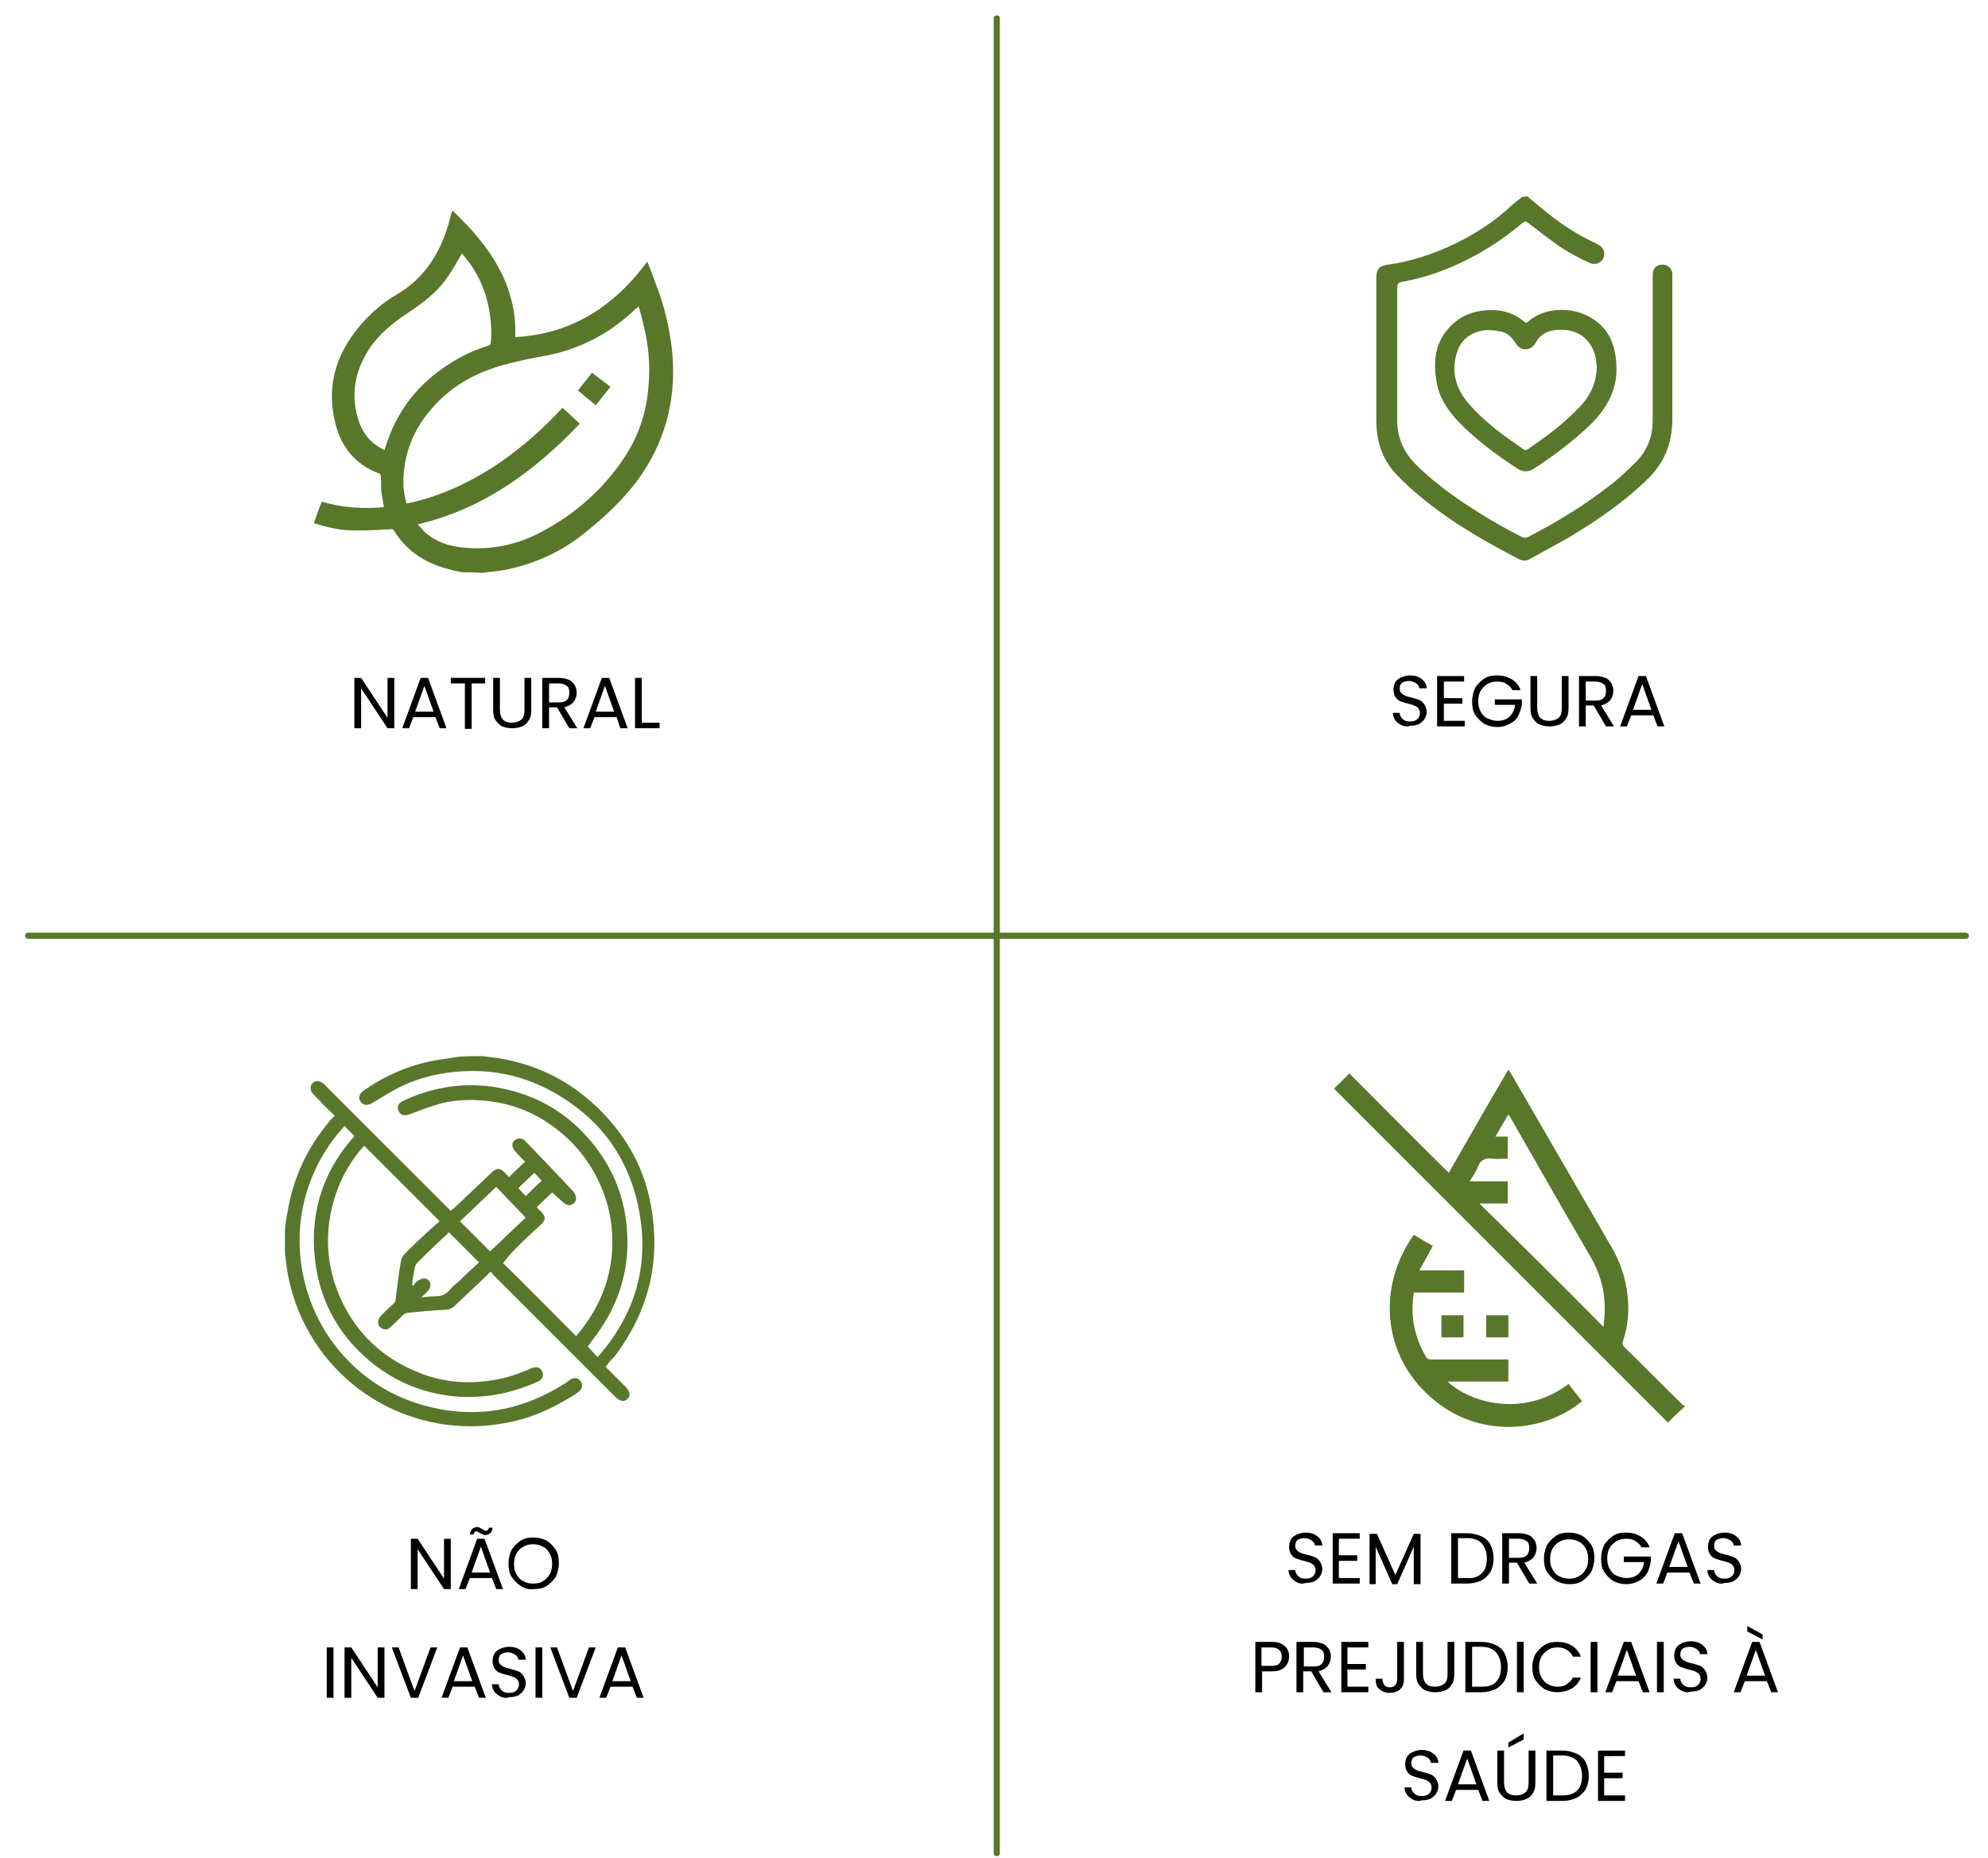 <svg xmlns="http://www.w3.org/2000/svg" xmlns:xlink="http://www.w3.org/1999/xlink" id="Camada_1" x="0px" y="0px" viewBox="0 0 323.7 302.6" style="enable-background:new 0 0 323.7 302.6;" xml:space="preserve"><style type="text/css">	.st0{fill:none;stroke:#58772B;stroke-width:2;stroke-linecap:round;stroke-miterlimit:10;}	.st1{fill:none;stroke:#F39B84;stroke-miterlimit:10;}	.st2{fill:#58772B;}</style><g>	<defs>		<rect id="SVGID_1_" x="-155" y="-71" width="713" height="713"></rect>	</defs>	<clipPath id="SVGID_2_">		<use xlink:href="#SVGID_1_" style="overflow:visible;"></use>	</clipPath></g><g>	<path d="M64.2,118.6h-1.1l-4.3-6.5v6.5h-1.1v-8.2h1.1l4.3,6.5v-6.5h1.1V118.6z"></path>	<path d="M70.9,116.8h-3.6l-0.7,1.8h-1.1l3-8.2h1.2l3,8.2h-1.1L70.9,116.8z M70.6,115.9l-1.5-4.2l-1.5,4.2H70.6z"></path>	<path d="M79,110.4v0.9h-2.2v7.4h-1.1v-7.4h-2.3v-0.9H79z"></path>	<path d="M81.4,110.4v5.2c0,0.7,0.2,1.3,0.5,1.6c0.4,0.4,0.9,0.5,1.5,0.5c0.6,0,1.1-0.2,1.5-0.5c0.4-0.4,0.5-0.9,0.5-1.6v-5.2h1.1  v5.2c0,0.7-0.1,1.3-0.4,1.7c-0.3,0.5-0.6,0.8-1.1,1c-0.5,0.2-1,0.3-1.6,0.3s-1.1-0.1-1.6-0.3c-0.5-0.2-0.8-0.6-1.1-1  s-0.4-1-0.4-1.7v-5.2H81.4z"></path>	<path d="M92.7,118.6l-2-3.4h-1.3v3.4h-1.1v-8.2H91c0.6,0,1.1,0.1,1.6,0.3s0.7,0.5,1,0.9c0.2,0.4,0.3,0.8,0.3,1.2  c0,0.6-0.2,1.1-0.5,1.5c-0.3,0.4-0.8,0.7-1.5,0.9l2.1,3.4H92.7z M89.4,114.4H91c0.6,0,1-0.1,1.3-0.4s0.4-0.7,0.4-1.2  c0-0.5-0.1-0.9-0.4-1.1s-0.7-0.4-1.3-0.4h-1.6V114.4z"></path>	<path d="M100.4,116.8h-3.6l-0.7,1.8H95l3-8.2h1.2l3,8.2H101L100.4,116.8z M100,115.9l-1.5-4.2l-1.5,4.2H100z"></path>	<path d="M104.5,117.7h2.9v0.9h-4v-8.2h1.1V117.7z"></path></g><g>	<path d="M228.2,118.1c-0.4-0.2-0.8-0.5-1-0.8c-0.2-0.3-0.4-0.7-0.4-1.2h1.1c0,0.4,0.2,0.7,0.5,1c0.3,0.3,0.7,0.4,1.2,0.4  c0.5,0,0.9-0.1,1.2-0.4c0.3-0.3,0.4-0.6,0.4-1c0-0.3-0.1-0.6-0.3-0.8c-0.2-0.2-0.4-0.3-0.6-0.4c-0.3-0.1-0.6-0.2-1-0.3  c-0.5-0.1-1-0.3-1.3-0.4c-0.3-0.1-0.6-0.4-0.8-0.7c-0.2-0.3-0.3-0.7-0.3-1.2c0-0.4,0.1-0.8,0.3-1.2c0.2-0.3,0.5-0.6,1-0.8  s0.9-0.3,1.4-0.3c0.8,0,1.4,0.2,1.9,0.6c0.5,0.4,0.8,0.9,0.8,1.5h-1.2c0-0.3-0.2-0.6-0.5-0.8c-0.3-0.2-0.7-0.4-1.2-0.4  c-0.4,0-0.8,0.1-1.1,0.3s-0.4,0.6-0.4,1c0,0.3,0.1,0.5,0.3,0.7c0.2,0.2,0.4,0.3,0.6,0.4c0.2,0.1,0.6,0.2,1,0.3  c0.5,0.1,1,0.3,1.3,0.4c0.3,0.1,0.6,0.4,0.8,0.7s0.4,0.7,0.4,1.2c0,0.4-0.1,0.8-0.3,1.1c-0.2,0.4-0.5,0.6-0.9,0.9  c-0.4,0.2-0.9,0.3-1.5,0.3C229.1,118.4,228.6,118.3,228.2,118.1z"></path>	<path d="M235.1,111v2.7h3v0.9h-3v2.8h3.4v0.9H234v-8.2h4.4v0.9H235.1z"></path>	<path d="M246.3,112.5c-0.2-0.5-0.6-0.9-1-1.1c-0.4-0.3-0.9-0.4-1.5-0.4c-0.6,0-1.1,0.1-1.6,0.4s-0.8,0.6-1.1,1.1  c-0.3,0.5-0.4,1.1-0.4,1.7c0,0.6,0.1,1.2,0.4,1.7c0.3,0.5,0.6,0.9,1.1,1.1s1,0.4,1.6,0.4c0.8,0,1.5-0.2,2-0.7s0.8-1.1,0.9-1.9h-3.3  v-0.9h4.4v0.8c-0.1,0.7-0.3,1.3-0.6,1.9s-0.8,1-1.4,1.3s-1.2,0.5-2,0.5c-0.8,0-1.5-0.2-2.1-0.5c-0.6-0.4-1.1-0.9-1.5-1.5  c-0.4-0.6-0.5-1.4-0.5-2.2c0-0.8,0.2-1.5,0.5-2.2c0.4-0.6,0.9-1.1,1.5-1.5c0.6-0.4,1.3-0.5,2.1-0.5c0.9,0,1.6,0.2,2.3,0.6  c0.7,0.4,1.2,1,1.5,1.8H246.3z"></path>	<path d="M250.3,110.1v5.2c0,0.7,0.2,1.3,0.5,1.6c0.4,0.4,0.9,0.5,1.5,0.5c0.6,0,1.1-0.2,1.5-0.5c0.4-0.4,0.5-0.9,0.5-1.6v-5.2h1.1  v5.2c0,0.7-0.1,1.3-0.4,1.7c-0.3,0.5-0.6,0.8-1.1,1c-0.5,0.2-1,0.3-1.6,0.3s-1.1-0.1-1.6-0.3c-0.5-0.2-0.8-0.6-1.1-1  s-0.4-1-0.4-1.7v-5.2H250.3z"></path>	<path d="M261.5,118.3l-2-3.4h-1.3v3.4h-1.1v-8.2h2.7c0.6,0,1.1,0.1,1.6,0.3s0.7,0.5,1,0.9c0.2,0.4,0.3,0.8,0.3,1.2  c0,0.6-0.2,1.1-0.5,1.5c-0.3,0.4-0.8,0.7-1.5,0.9l2.1,3.4H261.5z M258.2,114.1h1.6c0.6,0,1-0.1,1.3-0.4s0.4-0.7,0.4-1.2  c0-0.5-0.1-0.9-0.4-1.1s-0.7-0.4-1.3-0.4h-1.6V114.1z"></path>	<path d="M269.2,116.5h-3.6l-0.7,1.8h-1.1l3-8.2h1.2l3,8.2h-1.1L269.2,116.5z M268.9,115.6l-1.5-4.2l-1.5,4.2H268.9z"></path></g><g>	<path d="M73.4,258.8h-1.1l-4.3-6.5v6.5h-1.1v-8.2H68l4.3,6.5v-6.5h1.1V258.8z"></path>	<path d="M80.1,257h-3.6l-0.7,1.8h-1.1l3-8.2h1.2l3,8.2h-1.1L80.1,257z M76.9,249c0.2-0.2,0.5-0.3,0.8-0.3c0.1,0,0.3,0,0.4,0.1  c0.1,0.1,0.2,0.1,0.4,0.2c0.1,0.1,0.2,0.1,0.3,0.2s0.2,0.1,0.3,0.1c0.1,0,0.2,0,0.3-0.1c0.1-0.1,0.2-0.2,0.2-0.4h0.6  c0,0.4-0.2,0.7-0.4,0.9c-0.2,0.2-0.5,0.3-0.8,0.3c-0.1,0-0.3,0-0.4-0.1c-0.1-0.1-0.2-0.1-0.4-0.2c-0.1-0.1-0.2-0.1-0.3-0.2  c-0.1,0-0.2-0.1-0.3-0.1c-0.1,0-0.2,0-0.3,0.1c-0.1,0.1-0.1,0.2-0.2,0.4h-0.6C76.6,249.5,76.7,249.2,76.9,249z M79.8,256.1  l-1.5-4.2l-1.5,4.2H79.8z"></path>	<path d="M84.8,258.3c-0.6-0.4-1.1-0.9-1.5-1.5c-0.4-0.6-0.5-1.4-0.5-2.2c0-0.8,0.2-1.5,0.5-2.2c0.4-0.6,0.9-1.1,1.5-1.5  c0.6-0.4,1.3-0.5,2.1-0.5c0.8,0,1.5,0.2,2.1,0.5c0.6,0.4,1.1,0.9,1.5,1.5c0.4,0.6,0.5,1.4,0.5,2.2c0,0.8-0.2,1.5-0.5,2.2  c-0.4,0.6-0.9,1.1-1.5,1.5c-0.6,0.4-1.3,0.5-2.1,0.5C86.1,258.9,85.4,258.7,84.8,258.3z M88.4,257.5c0.5-0.3,0.8-0.6,1.1-1.1  c0.3-0.5,0.4-1.1,0.4-1.7c0-0.7-0.1-1.2-0.4-1.7c-0.3-0.5-0.6-0.9-1.1-1.1c-0.5-0.3-1-0.4-1.6-0.4c-0.6,0-1.1,0.1-1.6,0.4  c-0.5,0.3-0.8,0.6-1.1,1.1c-0.3,0.5-0.4,1.1-0.4,1.7c0,0.7,0.1,1.2,0.4,1.7c0.3,0.5,0.6,0.9,1.1,1.1c0.5,0.3,1,0.4,1.6,0.4  C87.5,257.9,88,257.8,88.4,257.5z"></path>	<path d="M54.3,268.3v8.2h-1.1v-8.2H54.3z"></path>	<path d="M62.6,276.5h-1.1l-4.3-6.5v6.5h-1.1v-8.2h1.1l4.3,6.5v-6.5h1.1V276.5z"></path>	<path d="M71.2,268.3l-3.1,8.2h-1.2l-3.1-8.2h1.1l2.6,7.1l2.6-7.1H71.2z"></path>	<path d="M77.3,274.7h-3.6l-0.7,1.8h-1.1l3-8.2h1.2l3,8.2h-1.1L77.3,274.7z M76.9,273.8l-1.5-4.2l-1.5,4.2H76.9z"></path>	<path d="M81.5,276.3c-0.4-0.2-0.8-0.5-1-0.8c-0.2-0.3-0.4-0.7-0.4-1.2h1.1c0,0.4,0.2,0.7,0.5,1c0.3,0.3,0.7,0.4,1.2,0.4  c0.5,0,0.9-0.1,1.2-0.4c0.3-0.3,0.4-0.6,0.4-1c0-0.3-0.1-0.6-0.3-0.8c-0.2-0.2-0.4-0.3-0.6-0.4c-0.3-0.1-0.6-0.2-1-0.3  c-0.5-0.1-1-0.3-1.3-0.4c-0.3-0.1-0.6-0.4-0.8-0.7c-0.2-0.3-0.3-0.7-0.3-1.2c0-0.4,0.1-0.8,0.3-1.2c0.2-0.3,0.5-0.6,1-0.8  s0.9-0.3,1.4-0.3c0.8,0,1.4,0.2,1.9,0.6c0.5,0.4,0.8,0.9,0.8,1.5h-1.2c0-0.3-0.2-0.6-0.5-0.8c-0.3-0.2-0.7-0.4-1.2-0.4  c-0.4,0-0.8,0.1-1.1,0.3s-0.4,0.6-0.4,1c0,0.3,0.1,0.5,0.3,0.7c0.2,0.2,0.4,0.3,0.6,0.4c0.2,0.1,0.6,0.2,1,0.3  c0.5,0.1,1,0.3,1.3,0.4c0.3,0.1,0.6,0.4,0.8,0.7s0.4,0.7,0.4,1.2c0,0.4-0.1,0.8-0.3,1.1c-0.2,0.4-0.5,0.6-0.9,0.9  c-0.4,0.2-0.9,0.3-1.5,0.3C82.4,276.6,81.9,276.5,81.5,276.3z"></path>	<path d="M88.3,268.3v8.2h-1.1v-8.2H88.3z"></path>	<path d="M97,268.3l-3.1,8.2h-1.2l-3.1-8.2h1.1l2.6,7.1l2.6-7.1H97z"></path>	<path d="M103,274.7h-3.6l-0.7,1.8h-1.1l3-8.2h1.2l3,8.2h-1.1L103,274.7z M102.7,273.8l-1.5-4.2l-1.5,4.2H102.7z"></path></g><g>	<path d="M211.2,257.7c-0.4-0.2-0.8-0.5-1-0.8c-0.2-0.3-0.4-0.7-0.4-1.2h1.1c0,0.4,0.2,0.7,0.5,1c0.3,0.3,0.7,0.4,1.2,0.4  c0.5,0,0.9-0.1,1.2-0.4c0.3-0.3,0.4-0.6,0.4-1c0-0.3-0.1-0.6-0.3-0.8c-0.2-0.2-0.4-0.3-0.6-0.4c-0.3-0.1-0.6-0.2-1-0.3  c-0.5-0.1-1-0.3-1.3-0.4c-0.3-0.1-0.6-0.4-0.8-0.7c-0.2-0.3-0.3-0.7-0.3-1.2c0-0.4,0.1-0.8,0.3-1.2c0.2-0.3,0.5-0.6,1-0.8  s0.9-0.3,1.4-0.3c0.8,0,1.4,0.2,1.9,0.6c0.5,0.4,0.8,0.9,0.8,1.5h-1.2c0-0.3-0.2-0.6-0.5-0.8c-0.3-0.2-0.7-0.4-1.2-0.4  c-0.4,0-0.8,0.1-1.1,0.3s-0.4,0.6-0.4,1c0,0.3,0.1,0.5,0.3,0.7c0.2,0.2,0.4,0.3,0.6,0.4c0.2,0.1,0.6,0.2,1,0.3  c0.5,0.1,1,0.3,1.3,0.4c0.3,0.1,0.6,0.4,0.8,0.7s0.4,0.7,0.4,1.2c0,0.4-0.1,0.8-0.3,1.1c-0.2,0.4-0.5,0.6-0.9,0.9  c-0.4,0.2-0.9,0.3-1.5,0.3C212.1,258,211.6,257.9,211.2,257.7z"></path>	<path d="M218,250.6v2.7h3v0.9h-3v2.8h3.4v0.9h-4.4v-8.2h4.4v0.9H218z"></path>	<path d="M231.3,249.8v8.2h-1.1v-6.1l-2.7,6.1h-0.8l-2.7-6.1v6.1H223v-8.2h1.2l3,6.7l3-6.7H231.3z"></path>	<path d="M241.2,250.2c0.7,0.3,1.2,0.8,1.5,1.4c0.3,0.6,0.5,1.4,0.5,2.2s-0.2,1.6-0.5,2.2c-0.4,0.6-0.9,1.1-1.5,1.4  c-0.7,0.3-1.4,0.5-2.3,0.5h-2.6v-8.2h2.6C239.7,249.7,240.5,249.9,241.2,250.2z M241.3,256.2c0.6-0.6,0.8-1.4,0.8-2.4  c0-1-0.3-1.8-0.8-2.4s-1.4-0.9-2.4-0.9h-1.5v6.5h1.5C239.9,257.1,240.7,256.8,241.3,256.2z"></path>	<path d="M249,257.9l-2-3.4h-1.3v3.4h-1.1v-8.2h2.7c0.6,0,1.1,0.1,1.6,0.3s0.7,0.5,1,0.9c0.2,0.4,0.3,0.8,0.3,1.2  c0,0.6-0.2,1.1-0.5,1.5c-0.3,0.4-0.8,0.7-1.5,0.9l2.1,3.4H249z M245.7,253.7h1.6c0.6,0,1-0.1,1.3-0.4s0.4-0.7,0.4-1.2  c0-0.5-0.1-0.9-0.4-1.1s-0.7-0.4-1.3-0.4h-1.6V253.7z"></path>	<path d="M253.4,257.5c-0.6-0.4-1.1-0.9-1.5-1.5c-0.4-0.6-0.5-1.4-0.5-2.2c0-0.8,0.2-1.5,0.5-2.2c0.4-0.6,0.9-1.1,1.5-1.5  c0.6-0.4,1.3-0.5,2.1-0.5c0.8,0,1.5,0.2,2.1,0.5c0.6,0.4,1.1,0.9,1.5,1.5c0.4,0.6,0.5,1.4,0.5,2.2c0,0.8-0.2,1.5-0.5,2.2  c-0.4,0.6-0.9,1.1-1.5,1.5c-0.6,0.4-1.3,0.5-2.1,0.5C254.8,258,254.1,257.8,253.4,257.5z M257.1,256.7c0.5-0.3,0.8-0.6,1.1-1.1  c0.3-0.5,0.4-1.1,0.4-1.7c0-0.7-0.1-1.2-0.4-1.7c-0.3-0.5-0.6-0.9-1.1-1.1c-0.5-0.3-1-0.4-1.6-0.4c-0.6,0-1.1,0.1-1.6,0.4  c-0.5,0.3-0.8,0.6-1.1,1.1c-0.3,0.5-0.4,1.1-0.4,1.7c0,0.7,0.1,1.2,0.4,1.7c0.3,0.5,0.6,0.9,1.1,1.1c0.5,0.3,1,0.4,1.6,0.4  C256.1,257.1,256.6,257,257.1,256.7z"></path>	<path d="M267.3,252.1c-0.2-0.5-0.6-0.9-1-1.1c-0.4-0.3-0.9-0.4-1.5-0.4c-0.6,0-1.1,0.1-1.6,0.4s-0.8,0.6-1.1,1.1  c-0.3,0.5-0.4,1.1-0.4,1.7c0,0.6,0.1,1.2,0.4,1.7c0.3,0.5,0.6,0.9,1.1,1.1s1,0.4,1.6,0.4c0.8,0,1.5-0.2,2-0.7  c0.5-0.5,0.8-1.1,0.9-1.9h-3.3v-0.9h4.4v0.8c-0.1,0.7-0.3,1.3-0.6,1.9c-0.4,0.6-0.8,1-1.4,1.3s-1.2,0.5-2,0.5  c-0.8,0-1.5-0.2-2.1-0.5c-0.6-0.4-1.1-0.9-1.5-1.5c-0.4-0.6-0.5-1.4-0.5-2.2c0-0.8,0.2-1.5,0.5-2.2c0.4-0.6,0.9-1.1,1.5-1.5  c0.6-0.4,1.3-0.5,2.1-0.5c0.9,0,1.6,0.2,2.3,0.6c0.7,0.4,1.2,1,1.5,1.8H267.3z"></path>	<path d="M275.1,256.1h-3.6l-0.7,1.8h-1.1l3-8.2h1.2l3,8.2h-1.1L275.1,256.1z M274.8,255.2l-1.5-4.2l-1.5,4.2H274.8z"></path>	<path d="M279.4,257.7c-0.4-0.2-0.8-0.5-1-0.8c-0.2-0.3-0.4-0.7-0.4-1.2h1.1c0,0.4,0.2,0.7,0.5,1c0.3,0.3,0.7,0.4,1.2,0.4  c0.5,0,0.9-0.1,1.2-0.4c0.3-0.3,0.4-0.6,0.4-1c0-0.3-0.1-0.6-0.3-0.8c-0.2-0.2-0.4-0.3-0.6-0.4c-0.3-0.1-0.6-0.2-1-0.3  c-0.5-0.1-1-0.3-1.3-0.4c-0.3-0.1-0.6-0.4-0.8-0.7c-0.2-0.3-0.3-0.7-0.3-1.2c0-0.4,0.1-0.8,0.3-1.2c0.2-0.3,0.5-0.6,1-0.8  s0.9-0.3,1.4-0.3c0.8,0,1.4,0.2,1.9,0.6c0.5,0.4,0.8,0.9,0.8,1.5h-1.2c0-0.3-0.2-0.6-0.5-0.8c-0.3-0.2-0.7-0.4-1.2-0.4  c-0.4,0-0.8,0.1-1.1,0.3s-0.4,0.6-0.4,1c0,0.3,0.1,0.5,0.3,0.7c0.2,0.2,0.4,0.3,0.6,0.4c0.2,0.1,0.6,0.2,1,0.3  c0.5,0.1,1,0.3,1.3,0.4c0.3,0.1,0.6,0.4,0.8,0.7s0.4,0.7,0.4,1.2c0,0.4-0.1,0.8-0.3,1.1c-0.2,0.4-0.5,0.6-0.9,0.9  c-0.4,0.2-0.9,0.3-1.5,0.3C280.3,258,279.8,257.9,279.4,257.7z"></path>	<path d="M209.2,271.5c-0.5,0.5-1.2,0.7-2.1,0.7h-1.6v3.4h-1.1v-8.2h2.7c0.9,0,1.6,0.2,2.1,0.7c0.5,0.4,0.7,1,0.7,1.7  C209.9,270.5,209.6,271.1,209.2,271.5z M208.3,270.9c0.3-0.3,0.4-0.6,0.4-1.1c0-1-0.6-1.5-1.7-1.5h-1.6v3h1.6  C207.6,271.3,208.1,271.2,208.3,270.9z"></path>	<path d="M215.5,275.6l-2-3.4h-1.3v3.4h-1.1v-8.2h2.7c0.6,0,1.1,0.1,1.6,0.3s0.7,0.5,1,0.9c0.2,0.4,0.3,0.8,0.3,1.2  c0,0.6-0.2,1.1-0.5,1.5c-0.3,0.4-0.8,0.7-1.5,0.9l2.1,3.4H215.5z M212.3,271.4h1.6c0.6,0,1-0.1,1.3-0.4s0.4-0.7,0.4-1.2  c0-0.5-0.1-0.9-0.4-1.1s-0.7-0.4-1.3-0.4h-1.6V271.4z"></path>	<path d="M219.4,268.3v2.7h3v0.9h-3v2.8h3.4v0.9h-4.4v-8.2h4.4v0.9H219.4z"></path>	<path d="M228.6,267.4v6.1c0,0.7-0.2,1.2-0.6,1.6c-0.4,0.4-1,0.6-1.7,0.6c-0.7,0-1.2-0.2-1.7-0.6s-0.6-1-0.6-1.7h1.1  c0,0.4,0.1,0.7,0.3,1c0.2,0.3,0.5,0.4,0.9,0.4c0.4,0,0.7-0.1,0.9-0.4c0.2-0.2,0.3-0.5,0.3-0.9v-6.1H228.6z"></path>	<path d="M231.7,267.4v5.2c0,0.7,0.2,1.3,0.5,1.6c0.4,0.4,0.9,0.5,1.5,0.5c0.6,0,1.1-0.2,1.5-0.5c0.4-0.4,0.5-0.9,0.5-1.6v-5.2h1.1  v5.2c0,0.7-0.1,1.3-0.4,1.7c-0.3,0.5-0.6,0.8-1.1,1c-0.5,0.2-1,0.3-1.6,0.3s-1.1-0.1-1.6-0.3c-0.5-0.2-0.8-0.6-1.1-1  s-0.4-1-0.4-1.7v-5.2H231.7z"></path>	<path d="M243.5,267.9c0.7,0.3,1.2,0.8,1.5,1.4c0.3,0.6,0.5,1.4,0.5,2.2s-0.2,1.6-0.5,2.2c-0.4,0.6-0.9,1.1-1.5,1.4  c-0.7,0.3-1.4,0.5-2.3,0.5h-2.6v-8.2h2.6C242.1,267.4,242.9,267.6,243.5,267.9z M243.6,273.9c0.6-0.6,0.8-1.4,0.8-2.4  c0-1-0.3-1.8-0.8-2.4s-1.4-0.9-2.4-0.9h-1.5v6.5h1.5C242.3,274.7,243.1,274.5,243.6,273.9z"></path>	<path d="M248.1,267.4v8.2H247v-8.2H248.1z"></path>	<path d="M250,269.4c0.4-0.6,0.9-1.1,1.5-1.5c0.6-0.4,1.3-0.5,2.1-0.5c0.9,0,1.7,0.2,2.3,0.6c0.7,0.4,1.2,1,1.5,1.8h-1.3  c-0.2-0.5-0.6-0.9-1-1.1c-0.4-0.3-0.9-0.4-1.5-0.4c-0.6,0-1.1,0.1-1.5,0.4c-0.5,0.3-0.8,0.6-1.1,1.1c-0.3,0.5-0.4,1.1-0.4,1.7  c0,0.7,0.1,1.2,0.4,1.7c0.3,0.5,0.6,0.9,1.1,1.1c0.5,0.3,1,0.4,1.5,0.4c0.6,0,1.1-0.1,1.5-0.4c0.4-0.3,0.8-0.6,1-1.1h1.3  c-0.3,0.8-0.8,1.4-1.5,1.8c-0.7,0.4-1.5,0.6-2.3,0.6c-0.8,0-1.5-0.2-2.1-0.5c-0.6-0.4-1.1-0.9-1.5-1.5c-0.4-0.6-0.5-1.4-0.5-2.2  C249.5,270.7,249.7,270,250,269.4z"></path>	<path d="M260.1,267.4v8.2H259v-8.2H260.1z"></path>	<path d="M266.8,273.8h-3.6l-0.7,1.8h-1.1l3-8.2h1.2l3,8.2h-1.1L266.8,273.8z M266.4,272.9l-1.5-4.2l-1.5,4.2H266.4z"></path>	<path d="M270.9,267.4v8.2h-1.1v-8.2H270.9z"></path>	<path d="M273.9,275.4c-0.4-0.2-0.8-0.5-1-0.8c-0.2-0.3-0.4-0.7-0.4-1.2h1.1c0,0.4,0.2,0.7,0.5,1c0.3,0.3,0.7,0.4,1.2,0.4  c0.5,0,0.9-0.1,1.2-0.4c0.3-0.3,0.4-0.6,0.4-1c0-0.3-0.1-0.6-0.3-0.8c-0.2-0.2-0.4-0.3-0.6-0.4c-0.3-0.1-0.6-0.2-1-0.3  c-0.5-0.1-1-0.3-1.3-0.4c-0.3-0.1-0.6-0.4-0.8-0.7c-0.2-0.3-0.3-0.7-0.3-1.2c0-0.4,0.1-0.8,0.3-1.2c0.2-0.3,0.5-0.6,1-0.8  s0.9-0.3,1.4-0.3c0.8,0,1.4,0.2,1.9,0.6c0.5,0.4,0.8,0.9,0.8,1.5h-1.2c0-0.3-0.2-0.6-0.5-0.8c-0.3-0.2-0.7-0.4-1.2-0.4  c-0.4,0-0.8,0.1-1.1,0.3s-0.4,0.6-0.4,1c0,0.3,0.1,0.5,0.3,0.7c0.2,0.2,0.4,0.3,0.6,0.4c0.2,0.1,0.6,0.2,1,0.3  c0.5,0.1,1,0.3,1.3,0.4c0.3,0.1,0.6,0.4,0.8,0.7s0.4,0.7,0.4,1.2c0,0.4-0.1,0.8-0.3,1.1c-0.2,0.4-0.5,0.6-0.9,0.9  c-0.4,0.2-0.9,0.3-1.5,0.3C274.8,275.7,274.3,275.6,273.9,275.4z"></path>	<path d="M287.7,273.8h-3.6l-0.7,1.8h-1.1l3-8.2h1.2l3,8.2h-1.1L287.7,273.8z M287.4,272.9l-1.5-4.2l-1.5,4.2H287.4z M287,266.2v0.8  l-2.5-1.3v-0.9L287,266.2z"></path>	<path d="M230.1,293.1c-0.4-0.2-0.8-0.5-1-0.8c-0.2-0.3-0.4-0.7-0.4-1.2h1.1c0,0.4,0.2,0.7,0.5,1c0.3,0.3,0.7,0.4,1.2,0.4  c0.5,0,0.9-0.1,1.2-0.4c0.3-0.3,0.4-0.6,0.4-1c0-0.3-0.1-0.6-0.3-0.8c-0.2-0.2-0.4-0.3-0.6-0.4c-0.3-0.1-0.6-0.2-1-0.3  c-0.5-0.1-1-0.3-1.3-0.4c-0.3-0.1-0.6-0.4-0.8-0.7c-0.2-0.3-0.3-0.7-0.3-1.2c0-0.4,0.1-0.8,0.3-1.2c0.2-0.3,0.5-0.6,1-0.8  s0.9-0.3,1.4-0.3c0.8,0,1.4,0.2,1.9,0.6c0.5,0.4,0.8,0.9,0.8,1.5H233c0-0.3-0.2-0.6-0.5-0.8c-0.3-0.2-0.7-0.4-1.2-0.4  c-0.4,0-0.8,0.1-1.1,0.3s-0.4,0.6-0.4,1c0,0.3,0.1,0.5,0.3,0.7c0.2,0.2,0.4,0.3,0.6,0.4c0.2,0.1,0.6,0.2,1,0.3  c0.5,0.1,1,0.3,1.3,0.4c0.3,0.1,0.6,0.4,0.8,0.7s0.4,0.7,0.4,1.2c0,0.4-0.1,0.8-0.3,1.1c-0.2,0.4-0.5,0.6-0.9,0.9  c-0.4,0.2-0.9,0.3-1.5,0.3C231,293.4,230.5,293.3,230.1,293.1z"></path>	<path d="M240.7,291.5h-3.6l-0.7,1.8h-1.1l3-8.2h1.2l3,8.2h-1.1L240.7,291.5z M240.4,290.6l-1.5-4.2l-1.5,4.2H240.4z"></path>	<path d="M244.9,285.1v5.2c0,0.7,0.2,1.3,0.5,1.6c0.4,0.4,0.9,0.5,1.5,0.5c0.6,0,1.1-0.2,1.5-0.5c0.4-0.4,0.5-0.9,0.5-1.6v-5.2h1.1  v5.2c0,0.7-0.1,1.3-0.4,1.7c-0.3,0.5-0.6,0.8-1.1,1c-0.5,0.2-1,0.3-1.6,0.3s-1.1-0.1-1.6-0.3c-0.5-0.2-0.8-0.6-1.1-1  s-0.4-1-0.4-1.7v-5.2H244.9z M248.1,283.3l-2.5,1.3v-0.8l2.5-1.5V283.3z"></path>	<path d="M256.7,285.6c0.7,0.3,1.2,0.8,1.5,1.4c0.3,0.6,0.5,1.4,0.5,2.2s-0.2,1.6-0.5,2.2c-0.4,0.6-0.9,1.1-1.5,1.4  c-0.7,0.3-1.4,0.5-2.3,0.5h-2.6v-8.2h2.6C255.3,285.1,256,285.3,256.7,285.6z M256.8,291.6c0.6-0.6,0.8-1.4,0.8-2.4  c0-1-0.3-1.8-0.8-2.4s-1.4-0.9-2.4-0.9h-1.5v6.5h1.5C255.4,292.4,256.2,292.2,256.8,291.6z"></path>	<path d="M261.2,286v2.7h3v0.9h-3v2.8h3.4v0.9h-4.4v-8.2h4.4v0.9H261.2z"></path></g><g>	<path class="st2" d="M248.7,32c0.7,0.6,1.5,1.2,2.2,1.8c2.8,2.4,5.8,4.4,9.1,5.9c0.6,0.3,1.1,0.7,1.2,1.4c0.2,1.3-1.1,2.3-2.4,1.7  c-1.5-0.7-2.9-1.4-4.3-2.3c-2-1.3-3.8-2.8-5.7-4.2c-0.3-0.3-0.5-0.3-0.9,0c-3.5,3-7.4,5.4-11.6,7.2c-2.6,1.1-5.2,1.9-8,2.4  c-0.6,0.1-0.8,0.3-0.8,1c0,7.2,0,14.3,0,21.5c0,2.8,1,5.2,3,7.2c3.6,3.6,7.8,6.4,12.1,9c1.7,1,3.5,2,5.3,2.9c0.2,0.1,0.6,0.1,0.8,0  c4.9-2.5,9.6-5.4,13.9-8.8c1.4-1.1,2.7-2.4,4-3.7c1.7-1.8,2.5-4,2.5-6.5c0-7.8,0-15.6,0-23.4c0-0.3,0-0.7,0.1-1  c0.2-0.7,0.9-1.1,1.7-1c0.7,0.1,1.3,0.6,1.4,1.4c0,0.3,0,0.6,0,0.9c0,7.6,0,15.3,0,22.9c0,3.9-1.3,7.1-4.1,9.8  c-3.8,3.7-8.2,6.7-12.7,9.4c-2.1,1.2-4.2,2.3-6.3,3.5c-0.7,0.4-1.3,0.4-2,0c-5.4-2.8-10.6-5.8-15.3-9.6c-1.6-1.3-3.1-2.6-4.5-4.1  c-2.3-2.4-3.3-5.4-3.3-8.8c0-7.7,0-15.5,0-23.2c0-1.4,0.4-2,1.9-2.2c3.7-0.5,7.3-1.7,10.7-3.3c3.5-1.7,6.8-3.8,9.6-6.5  c0.5-0.4,1-0.8,1.5-1.2C248.3,32,248.5,32,248.7,32z"></path>	<path class="st2" d="M263.2,60c0.1,3.8-1.9,7-4.7,9.6c-2.7,2.5-5.6,4.7-8.7,6.7c-0.9,0.6-1.7,0.6-2.6,0.1c-3.5-2.3-6.8-4.7-9.7-7.7  c-1.8-1.9-3.2-4-3.6-6.6c-0.5-2.9-0.3-5.8,1.6-8.2c1.9-2.4,4.4-3.4,7.4-3.4c2,0,3.8,0.6,5.3,1.9c0.3,0.2,0.4,0.2,0.6,0  c3.3-3,9.9-2.6,12.9,1.8C262.7,55.7,263.2,57.7,263.2,60z M260,59.6c-0.1-0.5-0.1-1-0.2-1.4c-0.6-2.8-2.7-4.5-5.6-4.5  c-1.8,0-3.3,0.5-4.2,2.2c-0.1,0.2-0.3,0.4-0.4,0.5c-0.9,0.8-2.2,0.6-2.8-0.5c-0.6-0.9-1.3-1.7-2.4-1.9c-0.9-0.2-1.9-0.3-2.8-0.2  c-2,0.3-3.6,1.4-4.3,3.4c-1.1,3.2-0.3,6.1,1.9,8.6c2.6,3,5.7,5.2,8.9,7.4c0.1,0.1,0.5,0.1,0.6,0c2.8-1.9,5.5-3.9,7.9-6.3  C258.7,64.9,260,62.6,260,59.6z"></path></g><g>	<path class="st2" d="M75.3,93.2c-0.6-0.1-1.2-0.2-1.8-0.4c-3.9-0.9-7.1-2.8-9.3-6.3c-0.2-0.3-0.3-0.4-0.6-0.3  c-1.9,0.1-3.8,0.2-5.8,0.2c-2.3,0-4.5-0.5-6.7-1.2c0.4-1.2,0.8-2.3,1.3-3.5c3.3,1,6.7,1.2,10.1,0.9c-0.1-0.9-0.3-1.7-0.4-2.5  c-0.1-0.8,0-1.7-0.1-2.5c0-0.2-0.1-0.5-0.3-0.5c-4-1.5-6.3-4.5-7.2-8.6c-1.3-5.7,0.2-10.7,3.9-15.2c1.8-2.2,3.9-4,6.3-5.4  c4.4-2.6,6.9-6.6,8.3-11.3c0.2-0.7,0.4-1.5,0.6-2.2c0.1,0,0.1,0,0.2,0c2.9,2.8,5.6,5.8,7.5,9.4C83,47,84,50.6,83.9,54.4  c0,0.2,0,0.4,0,0.5c9.2-0.5,16.1-5,21.5-12.3c0.6,1.5,1.1,2.8,1.6,4.2c1.2,3.2,2,6.6,2.4,10c0.8,7.3-0.7,14.1-4.8,20.3  c-2.8,4.1-6.4,7.4-10.3,10.4c-3.6,2.7-7.6,4.4-12,5.3c-1,0.2-2.1,0.3-3.1,0.4c-0.2,0-0.4,0.1-0.7,0.1  C77.3,93.2,76.3,93.2,75.3,93.2z M68,85.4c0.4,0.4,0.8,0.8,1.1,1.2c1.9,1.7,4.1,2.4,6.6,2.6c4.4,0.4,8.6-0.5,12.5-2.6  c5.3-2.8,9.8-6.7,13.2-11.7c2.5-3.6,3.9-7.7,4.2-12.1c0.3-3.3,0-6.6-0.8-9.8c-0.2-1-0.5-2-0.8-3.1c-0.2,0.2-0.3,0.3-0.4,0.3  c-4.1,4-9,6.6-14.6,7.7c-2.2,0.4-4.3,0.8-6.5,1.4c-4.6,1.2-8.7,3.3-11.9,6.9c-3,3.3-4.7,7.1-4.9,11.6c-0.1,1.4,0.1,2.8,0.5,4.2  c5-1,9.6-3.1,13.9-5.8c4.3-2.8,8.1-6.1,11.5-9.8c0.5,0.5,1,0.9,1.4,1.3c0.4,0.4,0.9,0.8,1.4,1.3C87.1,76.7,78.7,82.9,68,85.4z   M62.6,73.3c0.1-0.2,0.1-0.4,0.2-0.6c1.8-5.8,5.3-10.2,10.3-13.4c2-1.3,4.1-2.3,6.4-3c0.2-0.1,0.4-0.2,0.4-0.4  c0.1-0.6,0.1-1.3,0.1-2c-0.1-2.6-0.5-5-1.5-7.4c-0.8-1.9-1.9-3.7-3.3-5.2c-0.8,1.3-1.5,2.7-2.4,3.9c-1.6,2.4-3.9,4.1-6.3,5.7  c-2.4,1.6-4.7,3.4-6.3,5.8c-2.5,3.8-3.2,7.8-1.7,12.1C59.3,71,60.7,72.4,62.6,73.3z"></path>	<path class="st2" d="M94.1,63.6c0.8-1,1.5-1.9,2.3-2.9c1,0.8,2,1.5,3,2.3c-0.8,1-1.6,2-2.4,3C96,65.2,95.1,64.4,94.1,63.6z"></path></g><g>	<path class="st2" d="M238.3,214.2c0,1.2,0,2.3,0,3.6c-1.2,0-2.4,0-3.6,0c0-1.2,0-2.4,0-3.6C235.9,214.2,237.1,214.2,238.3,214.2z   M242,217.8c0-1.2,0-2.4,0-3.6c1.2,0,2.3,0,3.6,0c0,1.2,0,2.3,0,3.6C244.4,217.8,243.2,217.8,242,217.8z"></path>	<path class="st2" d="M271.6,231.7c-18.1-18.1-36.3-36.3-54.4-54.4c0.8-0.8,1.7-1.6,2.5-2.5c5.3,5.3,10.7,10.8,16.2,16.2  c3.2-5.6,6.4-11.2,9.7-16.8c0.1,0.2,0.2,0.3,0.3,0.4c5.5,9.5,11,19,16.5,28.5c1.4,2.4,2.3,5,2.6,7.8c0.3,2.5,0.1,5-0.7,7.4  c-0.2,0.6-0.1,0.9,0.4,1.3c3.1,3,6.1,6.1,9.2,9.1c0.1,0.1,0.3,0.3,0.5,0.3C273.3,230,272.4,230.8,271.6,231.7z M261.1,216.1  c0.1-1.1,0.2-2,0.2-3c0-3-0.8-5.8-2.3-8.4c-4.4-7.5-8.7-15.1-13-22.6c-0.1-0.2-0.2-0.3-0.4-0.6c-0.7,1.2-1.4,2.4-2.1,3.6  c0.8,0,1.4,0,2,0c0,1.2,0,2.4,0,3.6c-0.9,0-1.7,0.1-2.5,0c-1.2-0.2-2,0.3-2.4,1.4c-0.3,0.8-0.8,1.5-1.3,2.3c2.1,0,4.2,0,6.2,0  c0,1.2,0,2.4,0,3.6c-1.5,0-3,0-4.6,0C247.7,202.7,254.4,209.3,261.1,216.1z"></path>	<path class="st2" d="M255.4,225.4c0.7,0.9,1.5,1.9,2.2,2.8c-6.1,5.1-16.9,6.3-24.7-0.7c-7.8-6.9-8.7-17.9-2.7-26.4  c1,0.6,2,1.2,3.1,1.8c-0.7,1.3-1.4,2.6-2.2,4c2.5,0,4.9,0,7.3,0c0,1.2,0,2.4,0,3.6c-2.7,0-5.5,0-8.2,0c-0.3,2.1-0.3,4.1,0.2,6.1  c0.4,1.6,1,3,1.8,4.4c0.2,0.3,0.4,0.4,0.8,0.4c4,0,8,0,12,0c0.2,0,0.4,0,0.6,0c0,1.2,0,2.4,0,3.6c-3.3,0-6.5,0-9.9,0  C239.3,228.4,248,231,255.4,225.4z"></path></g><g>	<path class="st2" d="M78.5,172c0.8,0.1,1.7,0.2,2.5,0.3c7.4,1.2,13.4,4.6,18.3,10.2c3.5,4,5.8,8.7,6.7,13.9  c1.6,8.9-0.3,16.9-5.7,24.2c-0.3,0.4-0.6,0.7-0.9,1c-0.3,0.3-0.5,0.7-0.8,1c1.1,1.1,2.2,2.2,3.2,3.2c0.8,0.8,0.9,1.5,0.4,2  c-0.6,0.6-1.3,0.4-2-0.3c-6.6-6.6-13.2-13.2-19.8-19.8c-0.2-0.2-0.3-0.4-0.5-0.6c-0.2,0.2-0.4,0.3-0.5,0.5  c-1.8,1.7-3.6,3.4-5.4,5.1c-0.4,0.4-0.9,0.6-1.4,0.6c-2.1,0.1-4.1,0.3-6.2,0.5c-0.2,0-0.5,0.2-0.7,0.3c-0.7,0.7-1.4,1.4-2.2,2.1  c-0.4,0.4-0.9,0.4-1.4,0.1c-0.5-0.3-0.6-0.8-0.5-1.3c0.1-0.3,0.3-0.6,0.5-0.8c0.7-0.7,1.3-1.3,2-1.9c0.2-0.2,0.3-0.4,0.3-0.6  c0.3-2.1,0.5-4.3,0.9-6.4c0.1-0.4,0.3-0.8,0.6-1.1c1.7-1.7,3.4-3.3,5.2-4.9c0.2-0.1,0.3-0.3,0.5-0.4c-4.1-4.1-8.2-8.2-12.3-12.3  c-2.1,2.3-3.6,4.9-4.6,7.8c-2,6-1.7,11.9,1,17.6c2.5,5.2,6.5,9,11.9,11.3c3,1.3,6.1,1.9,9.3,1.8c3.1-0.1,6.1-0.7,9-2  c0.2-0.1,0.5-0.2,0.7-0.3c0.8-0.3,1.4-0.1,1.7,0.6c0.3,0.6,0,1.3-0.7,1.6c-1.3,0.6-2.7,1.1-4.1,1.5c-2.7,0.8-5.6,1.1-8.4,1  c-6.4-0.4-11.9-2.8-16.5-7.3c-4-3.9-6.4-8.7-7.2-14.2c-1.1-7.6,0.8-14.5,5.8-20.4c0.2-0.2,0.4-0.4,0.5-0.6  c-0.5-0.5-1.1-1.1-1.6-1.6c-1.5,1.6-2.7,3.3-3.8,5.2c-2.5,4.5-3.7,9.4-3.5,14.5c0.5,12,8.3,22.2,19.6,25.6  c8.4,2.5,16.2,1.3,23.6-3.4c0.3-0.2,0.7-0.5,1-0.7c0.6-0.3,1.2-0.2,1.6,0.4c0.3,0.5,0.2,1.2-0.3,1.6c-0.6,0.5-1.3,0.9-2,1.3  c-3.2,1.9-6.6,3.3-10.3,3.9c-14.5,2.6-28.7-5.5-33.8-19.4c-0.9-2.5-1.5-5.1-1.7-7.7c0-0.1-0.1-0.3-0.1-0.4c0-1.4,0-2.8,0-4.1  c0.1-0.9,0.2-1.8,0.4-2.7c0.9-5.5,3.1-10.4,6.7-14.7c0.3-0.4,0.6-0.7,1-1.1c-0.9-0.9-1.8-1.7-2.6-2.6c-0.3-0.3-0.6-0.6-0.9-0.9  c-0.5-0.6-0.6-1.3-0.1-1.8c0.5-0.5,1.2-0.4,1.8,0.1c0.1,0.1,0.2,0.2,0.3,0.3c6.6,6.6,13.3,13.3,19.9,19.9c0.2,0.2,0.3,0.3,0.5,0.5  c0.2-0.2,0.3-0.3,0.5-0.4c2-1.9,4.1-3.9,6.1-5.8c0.9-0.9,1.5-0.8,2.3,0.1c0.2,0.2,0.4,0.4,0.6,0.6c0.9-0.9,1.7-1.7,2.6-2.5  c-0.6-0.6-1.2-1.2-1.7-1.8c-0.5-0.6-0.5-1.3,0-1.7c0.5-0.4,1.2-0.4,1.7,0.1c2.7,2.8,5.3,5.5,7.9,8.3c0.2,0.3,0.4,0.7,0.4,1.1  c0,0.5-0.3,0.8-0.7,1c-0.5,0.2-0.9,0-1.3-0.3c-0.6-0.5-1.2-1.1-1.9-1.7c-0.7,0.7-1.6,1.5-2.5,2.4c0.2,0.3,0.5,0.5,0.7,0.7  c0.8,0.9,0.8,1.4-0.1,2.2c-1.4,1.3-2.8,2.6-4.2,4c-0.7,0.7-1.3,1.5-1.9,2.2c3.9,3.8,7.9,7.9,11.9,11.9c0.5-0.6,1-1.2,1.5-1.9  c2.8-3.9,4.3-8.2,4.4-12.9c0.1-3.7-0.7-7.3-2.3-10.6c-1.8-3.7-4.4-6.7-7.7-9c-3.1-2.2-6.6-3.5-10.4-3.9c-2.5-0.3-5.1-0.2-7.5,0.4  c-1.8,0.5-3.5,1.2-5.2,1.8c-0.8,0.3-1.4,0.1-1.7-0.6c-0.3-0.6,0-1.3,0.7-1.6c4.9-2.3,10-3.1,15.3-2.2c5.2,0.9,9.7,3.1,13.4,6.7  c4.7,4.6,7.4,10.2,7.8,16.7c0.4,5.6-1,10.9-4.1,15.6c-0.7,1.1-1.6,2.2-2.3,3.2c0.5,0.5,1,1.1,1.6,1.7c0.1-0.1,0.1-0.1,0.2-0.2  c5.9-6.8,8.2-14.6,6.6-23.4c-1.6-8.9-6.5-15.5-14.5-19.8c-5-2.7-10.3-3.6-15.9-3c-2.8,0.3-5.5,1-8.1,2.2c-1.7,0.8-3.4,1.9-5.1,2.9  c-0.7,0.4-1.4,0.3-1.8-0.3c-0.4-0.6-0.2-1.2,0.4-1.7c3.5-2.5,7.4-4.2,11.7-5c1.3-0.2,2.6-0.4,3.9-0.6C75.8,172,77.1,172,78.5,172z   M67.1,209.3c0.1,0,0.1,0.1,0.2,0.1c0.2-0.3,0.4-0.6,0.7-0.8c0.3-0.2,0.7-0.4,1.1-0.4c1,0.1,1.3,1.2,0.6,2  c-0.3,0.4-0.7,0.7-1.1,1.1c0.9-0.1,1.7-0.2,2.5-0.2c0.9,0,1.6-0.4,2.2-1.1c0.4-0.5,0.9-0.9,1.4-1.3c1.1-1.1,2.2-2.1,3.3-3.1  c-1.6-1.6-3.3-3.3-4.9-4.9c-1.7,1.6-3.4,3.2-5.1,4.9c-0.3,0.3-0.5,0.7-0.5,1.1C67.3,207.5,67.2,208.4,67.1,209.3z M79.8,203.8  c1.9-1.8,3.8-3.6,5.8-5.5c-1.6-1.7-3.2-3.3-4.8-5c-2,1.9-4,3.8-5.9,5.6C76.6,200.6,78.2,202.2,79.8,203.8z M84.4,193.5  c0.4,0.4,0.8,0.9,1.2,1.3c0.9-0.9,1.7-1.7,2.6-2.5c-0.4-0.4-0.8-0.9-1.2-1.3C86.1,191.9,85.2,192.7,84.4,193.5z"></path></g><g>	<path class="st2" d="M162.3,302.3c-0.3,0-0.5-0.2-0.5-0.5V3c0-0.3,0.2-0.5,0.5-0.5s0.5,0.2,0.5,0.5v298.8  C162.8,302.1,162.6,302.3,162.3,302.3z"></path></g><g>	<path class="st2" d="M320.6,152.4c0,0.3-0.2,0.5-0.5,0.5H4.6c-0.3,0-0.5-0.2-0.5-0.5s0.2-0.5,0.5-0.5h315.5  C320.3,151.9,320.6,152.1,320.6,152.4z"></path></g></svg>